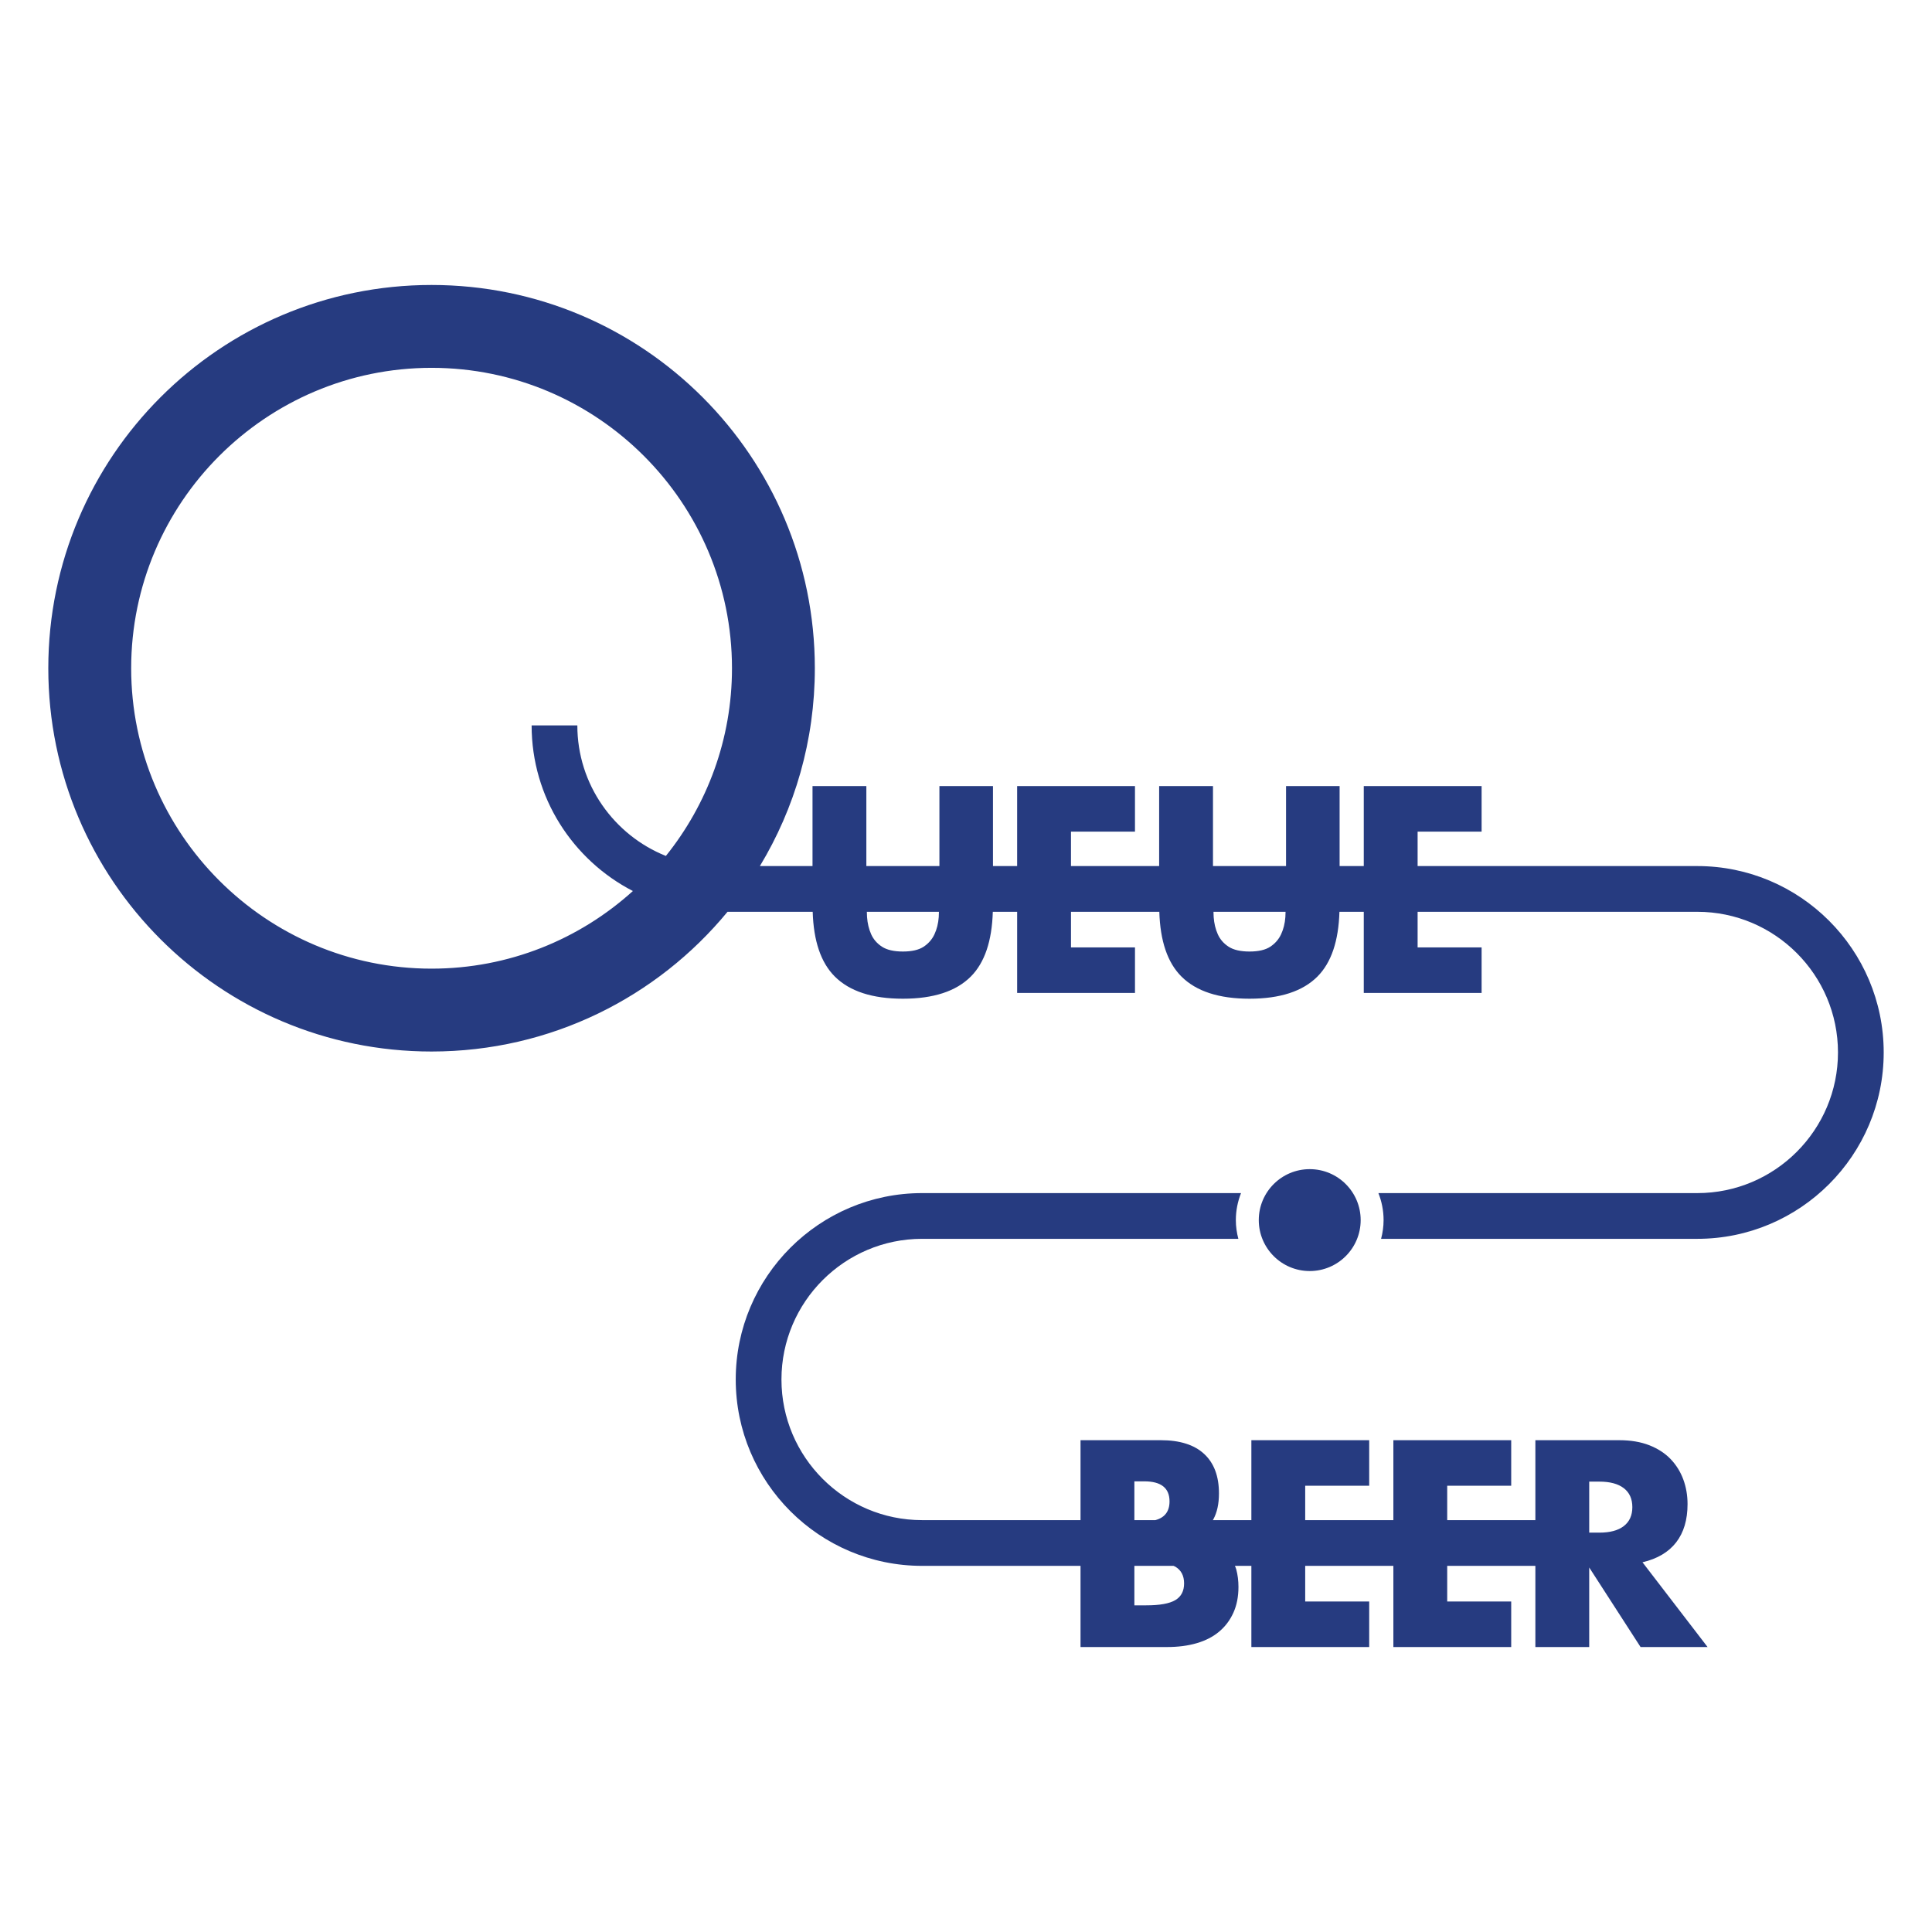 <svg xmlns="http://www.w3.org/2000/svg" id="Layer_1" viewBox="0 0 1000 1000"><path d="M704.281,631.521c0-14.563-11.806-26.37-26.37-26.37s-26.371,11.806-26.371,26.37,11.807,26.371,26.371,26.371,26.37-11.806,26.37-26.371Z" style="fill: #263b80;"></path><path d="M878.532,448.275h-144.778v-17.816h33.125v-23.569h-60.99v41.386h-12.509v-41.386h-27.723v41.386h-37.817v-41.386h-27.865v41.386h-45.634v-17.816h33.125v-23.569h-60.99v41.386h-12.509v-41.386h-27.723v41.386h-37.817v-41.386h-27.865v41.386h-27.243c18.05-29.892,28.447-64.927,28.447-102.394,0-109.564-88.82-198.383-198.384-198.383S25,236.317,25,345.881s88.819,198.384,198.383,198.384c61.689,0,116.798-28.159,153.183-72.322h44.086c.448,15.099,4.227,26.296,11.425,33.488,7.678,7.669,19.429,11.502,35.257,11.502s27.557-3.833,35.187-11.502c7.154-7.192,10.911-18.388,11.356-33.488h12.598v42.006h60.99v-23.569h-33.125v-18.437h45.723c.448,15.099,4.227,26.296,11.425,33.488,7.678,7.669,19.429,11.502,35.257,11.502s27.557-3.833,35.188-11.502c7.154-7.192,10.911-18.388,11.356-33.488h12.598v42.006h60.99v-23.569h-33.125v-18.437h144.778c40.144,0,72.804,32.66,72.804,72.805s-32.66,72.799-72.804,72.799h-165.072c1.711,4.335,2.682,9.04,2.682,13.976,0,3.354-.478,6.591-1.293,9.692h163.683c53.193,0,96.468-43.274,96.468-96.467s-43.275-96.473-96.468-96.473h.002ZM67.893,345.881c0-85.738,69.753-155.491,155.49-155.491s155.491,69.753,155.491,155.491c0,36.736-12.834,70.515-34.216,97.153-26.815-10.747-45.828-36.954-45.828-67.562h-23.664c0,37.313,21.334,69.68,52.409,85.72-27.593,24.956-64.146,40.18-104.192,40.18-85.738,0-155.49-69.752-155.49-155.491h0ZM485.889,474.691c-.239,3.266-.974,6.226-2.204,8.875-1.232,2.65-3.106,4.804-5.616,6.459-2.512,1.655-6.09,2.483-10.734,2.483s-8.245-.827-10.804-2.483c-2.559-1.655-4.43-3.809-5.616-6.459s-1.896-5.609-2.132-8.875c-.068-.937-.053-1.823-.102-2.748h37.309c-.048.925-.034,1.811-.102,2.748h0ZM665.302,474.691c-.239,3.266-.974,6.226-2.204,8.875-1.232,2.65-3.106,4.804-5.616,6.459-2.512,1.655-6.09,2.483-10.734,2.483s-8.245-.827-10.804-2.483c-2.56-1.655-4.431-3.809-5.616-6.459s-1.896-5.609-2.132-8.875c-.068-.937-.053-1.823-.102-2.748h37.309c-.048.925-.034,1.811-.102,2.748h.001Z" style="fill: #263b80;"></path><path d="M867.569,798.333c3.933-5.065,5.901-11.668,5.901-19.809,0-4.542-.736-8.802-2.204-12.778-1.471-3.976-3.65-7.476-6.54-10.507-2.892-3.027-6.565-5.415-11.018-7.17-4.457-1.75-9.669-2.627-15.639-2.627h-43.361v41.377h-45.634v-17.808h33.125v-23.569h-60.99v41.377h-45.634v-17.808h33.125v-23.569h-60.99v41.377h-19.954c.082-.141.188-.271.266-.414,1.941-3.549,2.915-8.02,2.915-13.417,0-8.898-2.559-15.712-7.678-20.449-5.116-4.732-12.606-7.098-22.461-7.098h-41.514v41.377h-81.994c-40.144,0-72.804-32.655-72.804-72.799s32.66-72.804,72.804-72.804h163.68c-.815-3.102-1.293-6.338-1.293-9.692,0-4.936.971-9.641,2.682-13.976h-165.069c-53.193,0-96.468,43.279-96.468,96.472s43.275,96.468,96.468,96.468h81.994v42.016h44.782c5.687,0,10.806-.661,15.356-1.989,4.547-1.322,8.409-3.31,11.587-5.964,3.173-2.649,5.636-5.915,7.392-9.796,1.752-3.881,2.629-8.33,2.629-13.345,0-3.221-.38-6.249-1.138-9.091-.172-.643-.461-1.217-.683-1.831h8.501v42.016h60.99v-23.569h-33.125v-18.446h45.634v42.016h60.99v-23.569h-33.125v-18.446h45.634v42.016h27.865v-41.179l26.585,41.179h34.688l-33.692-43.873c7.676-1.8,13.481-5.231,17.414-10.296v-.003ZM587.15,766.739h5.119c8.717,0,13.078,3.459,13.078,10.368,0,5.177-2.449,8.414-7.344,9.711h-10.853v-20.079ZM608.334,810.901c3.032,1.798,4.55,4.682,4.55,8.658s-1.518,6.864-4.55,8.663c-3.034,1.799-8.058,2.699-15.071,2.699h-6.113v-20.435h20.254c.297.144.663.257.929.414h0ZM840.487,789.886c-2.94,2.272-7.159,3.405-12.653,3.405h-5.26v-26.408h5.26c5.494,0,9.713,1.133,12.653,3.405,2.937,2.271,4.408,5.537,4.408,9.797s-1.471,7.529-4.408,9.801h0Z" style="fill: #263b80;"></path></svg>